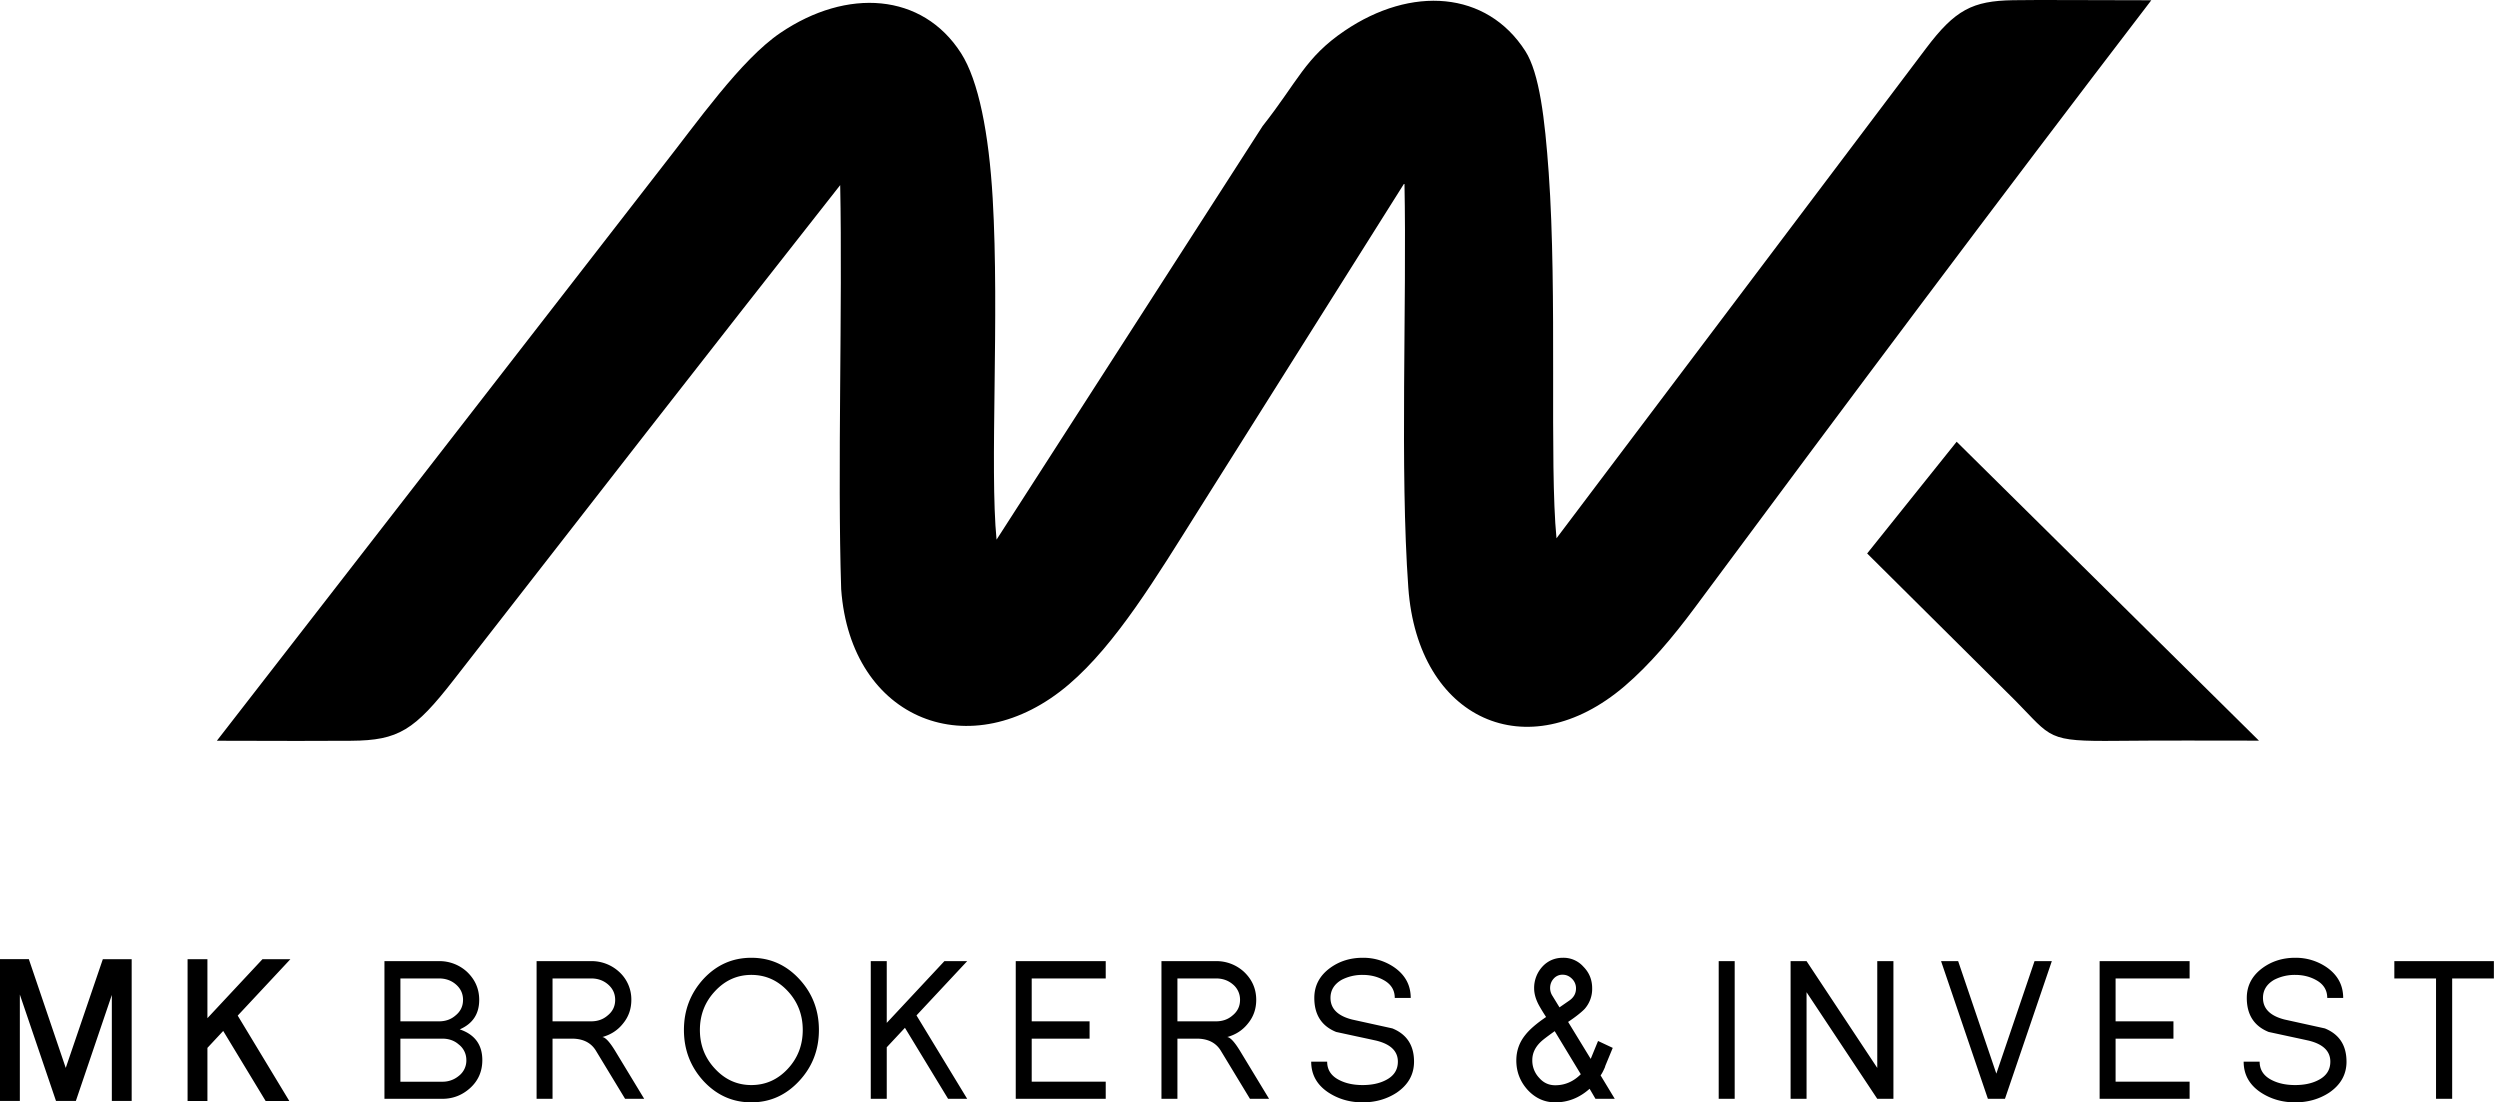<?xml version="1.0" encoding="UTF-8"?>
<svg xmlns="http://www.w3.org/2000/svg" width="127" height="56">
  <g id="Strona-główna" stroke="none" stroke-width="1" fill="none" fill-rule="evenodd">
    <g id="Logo-header" fill="#000">
      <path d="M6.689 55.93v-7.204H5.224L3.34 54.25l-1.875-5.525H0v7.204h1.008v-5.406l1.837 5.406h1.008l1.828-5.386v5.386H6.69zm8.008 0l-2.621-4.337 2.677-2.867h-1.418l-2.798 2.997v-2.997H9.529v7.204h1.008v-2.698l.802-.86 2.155 3.558h1.203zm9.805-2.078c0-.78-.382-1.3-1.147-1.56.659-.286.989-.785.989-1.498 0-.56-.209-1.036-.625-1.429a2.066 2.066 0 00-1.418-.54H19.53v6.995h2.938c.541 0 1.014-.183 1.418-.55.41-.373.616-.845.616-1.418zm-.98-3.058c0 .327-.13.593-.391.8-.224.193-.5.29-.83.29h-1.96v-2.179h1.96c.323 0 .6.093.83.28.261.213.392.483.392.81zm.169 3.058a.986.986 0 01-.392.81 1.279 1.279 0 01-.83.289H20.34v-2.188h2.127c.33 0 .607.096.83.29a.987.987 0 01.393.799zm9.034 1.968l-1.483-2.448c-.274-.446-.489-.676-.644-.69.435-.12.787-.349 1.054-.689.28-.34.42-.74.42-1.199a1.89 1.89 0 00-.625-1.429 2.066 2.066 0 00-1.418-.54h-2.77v6.995h.81v-3.057h.98c.566 0 .974.203 1.222.61l1.484 2.447h.97zm-1.474-5.026c0 .327-.13.593-.392.8-.224.193-.5.29-.83.29h-1.96v-2.179h1.96c.323 0 .6.093.83.28.261.213.392.483.392.81zm10.35 1.529c0-1.013-.336-1.879-1.008-2.598-.665-.713-1.474-1.07-2.425-1.07-.952 0-1.76.357-2.426 1.07-.665.726-.998 1.592-.998 2.598 0 1.006.333 1.872.998 2.598.672.72 1.48 1.079 2.426 1.079.945 0 1.754-.36 2.425-1.08.672-.719 1.008-1.585 1.008-2.597zm-.821 0c0 .773-.255 1.432-.765 1.978-.51.547-1.126.82-1.847.82-.716 0-1.328-.273-1.838-.82-.516-.546-.775-1.205-.775-1.978 0-.773.259-1.432.775-1.979.51-.546 1.122-.819 1.838-.819.721 0 1.337.273 1.847.82.51.546.765 1.205.765 1.978zm8.353 3.497l-2.575-4.237 2.575-2.757h-1.157l-2.929 3.137v-3.137h-.812v6.994h.812v-2.618l.924-.989 2.192 3.607h.97zm7.038 0v-.87h-3.76v-2.187h2.94v-.88h-2.94v-2.178h3.76v-.88H51.6v6.995h4.571zm8.298 0l-1.484-2.448c-.274-.446-.488-.676-.644-.69.436-.12.787-.349 1.055-.689.28-.34.42-.74.42-1.199 0-.56-.209-1.036-.626-1.429a2.066 2.066 0 00-1.418-.54h-2.77v6.995h.811v-3.057h.98c.566 0 .973.203 1.222.61l1.483 2.447h.97zm-1.475-5.026c0 .327-.13.593-.391.8-.224.193-.501.29-.83.29h-1.96v-2.179h1.96c.323 0 .6.093.83.28a1 1 0 01.391.81zm8.839 3.138c0-.826-.367-1.39-1.1-1.689l-2.044-.45c-.734-.186-1.1-.553-1.1-1.099 0-.393.189-.7.568-.92a2.273 2.273 0 011.064-.249c.398 0 .752.087 1.063.26.38.206.57.51.57.91h.811c0-.634-.267-1.143-.802-1.53a2.767 2.767 0 00-1.642-.51c-.622 0-1.17.17-1.642.51-.541.393-.812.903-.812 1.53 0 .852.37 1.428 1.11 1.728l1.017.22c.342.073.681.146 1.017.22.734.18 1.101.536 1.101 1.069 0 .426-.212.742-.635.949-.317.16-.702.24-1.156.24-.448 0-.834-.08-1.157-.24-.43-.207-.644-.523-.644-.95h-.811c0 .66.292 1.183.877 1.57.51.332 1.088.499 1.735.499s1.222-.163 1.726-.49c.59-.4.886-.926.886-1.578zM82.03 55.82l-.719-1.189c.05-.073.094-.148.131-.225.037-.076.072-.151.103-.225h-.01l.392-.949-.746-.35-.373.91-1.148-1.879c.218-.146.397-.276.537-.39.14-.113.244-.206.312-.28a1.53 1.53 0 00.373-1.039c0-.432-.149-.799-.448-1.099a1.35 1.35 0 00-1.044-.45c-.2 0-.386.037-.56.11a1.384 1.384 0 00-.476.34 1.6 1.6 0 00-.42 1.1c0 .246.066.503.196.769.019.04.06.117.126.23.065.113.16.266.285.46-.48.326-.828.625-1.045.899-.311.38-.467.816-.467 1.309 0 .573.193 1.072.579 1.499.392.42.858.629 1.4.629.646 0 1.227-.23 1.744-.69l.298.51h.98zm-1.969-5.605c0 .26-.121.47-.364.63l-.475.329-.355-.58a.731.731 0 01-.121-.4c0-.186.06-.346.182-.48a.587.587 0 01.452-.199c.18 0 .34.068.476.205a.673.673 0 01.205.495zm.243 4.356c-.373.373-.806.56-1.297.56-.33 0-.603-.127-.82-.38a1.27 1.27 0 01-.346-.9c0-.32.124-.609.373-.869.069-.073.167-.158.294-.254.127-.097.284-.212.471-.345l1.325 2.188zm7.818 1.25v-6.995h-.812v6.994h.812zm8.064 0v-6.995h-.821v5.425l-3.592-5.425h-.811v6.994h.811v-5.416l3.592 5.416h.821zm8.045-6.995h-.877l-1.94 5.715-1.94-5.715h-.868l2.379 6.994h.867l2.38-6.994zm7.001 6.994v-.87h-3.76v-2.187h2.939v-.88h-2.939v-2.178h3.76v-.88h-4.571v6.995h4.571zm7.97-1.888c0-.826-.366-1.39-1.1-1.689l-2.043-.45c-.734-.186-1.1-.553-1.1-1.099 0-.393.189-.7.568-.92a2.272 2.272 0 011.064-.249c.398 0 .752.087 1.063.26.38.206.57.51.57.91h.81c0-.634-.267-1.143-.801-1.53a2.767 2.767 0 00-1.642-.51c-.622 0-1.17.17-1.642.51-.541.393-.812.903-.812 1.53 0 .852.37 1.428 1.11 1.728l1.017.22c.342.073.681.146 1.017.22.734.18 1.1.536 1.1 1.069 0 .426-.21.742-.634.949-.317.16-.702.24-1.156.24-.448 0-.834-.08-1.157-.24-.43-.207-.644-.523-.644-.95h-.812c0 .66.293 1.183.877 1.57.51.332 1.089.499 1.736.499.646 0 1.222-.163 1.726-.49.59-.4.886-.926.886-1.578zm7.487-4.227v-.88h-5.057v.88h2.118v6.115h.82v-6.115h2.119z" id="Fill-1"></path>
      <path d="M11.016 37.63c3.212.012 5.382.012 6.83.001 2.402-.018 3.213-.535 5.207-3.099C29.583 26.14 36.1 17.763 42.682 9.404c.123 6.18-.146 14.525.05 20.528.48 6.686 6.626 9.06 11.57 4.833 2.405-2.055 4.465-5.486 6.559-8.812L71.347 9.298c.123 6.179-.237 14.549.196 20.565.481 6.686 6.047 9.215 10.991 4.99 1.271-1.087 2.458-2.497 3.572-3.998 7.646-10.31 15.362-20.633 23.18-30.842-3.35 0-5.547-.027-7.025-.003-2.058.035-2.94.486-4.419 2.448L79.07 27.344c-.369-3.779.047-12.38-.396-18.575-.194-2.715-.468-5.053-1.189-6.178C75.52-.47 71.698-.734 68.307 1.564c-2.013 1.365-2.359 2.549-4.169 4.845L50.625 27.414c-.355-3.644.153-11.354-.197-17.344-.192-3.284-.715-5.979-1.609-7.372-1.963-3.062-5.786-3.325-9.176-1.027-2.014 1.365-4.25 4.577-6.059 6.873L11.016 37.631zm83.835-9.514l7.54 7.488c1.862 1.884 1.563 2.069 5.182 2.031 2.393-.025 4.788-.01 7.181-.01L99.398 22.44l-4.547 5.677z" id="Fill-2"></path>
    </g>
  </g>
</svg>
